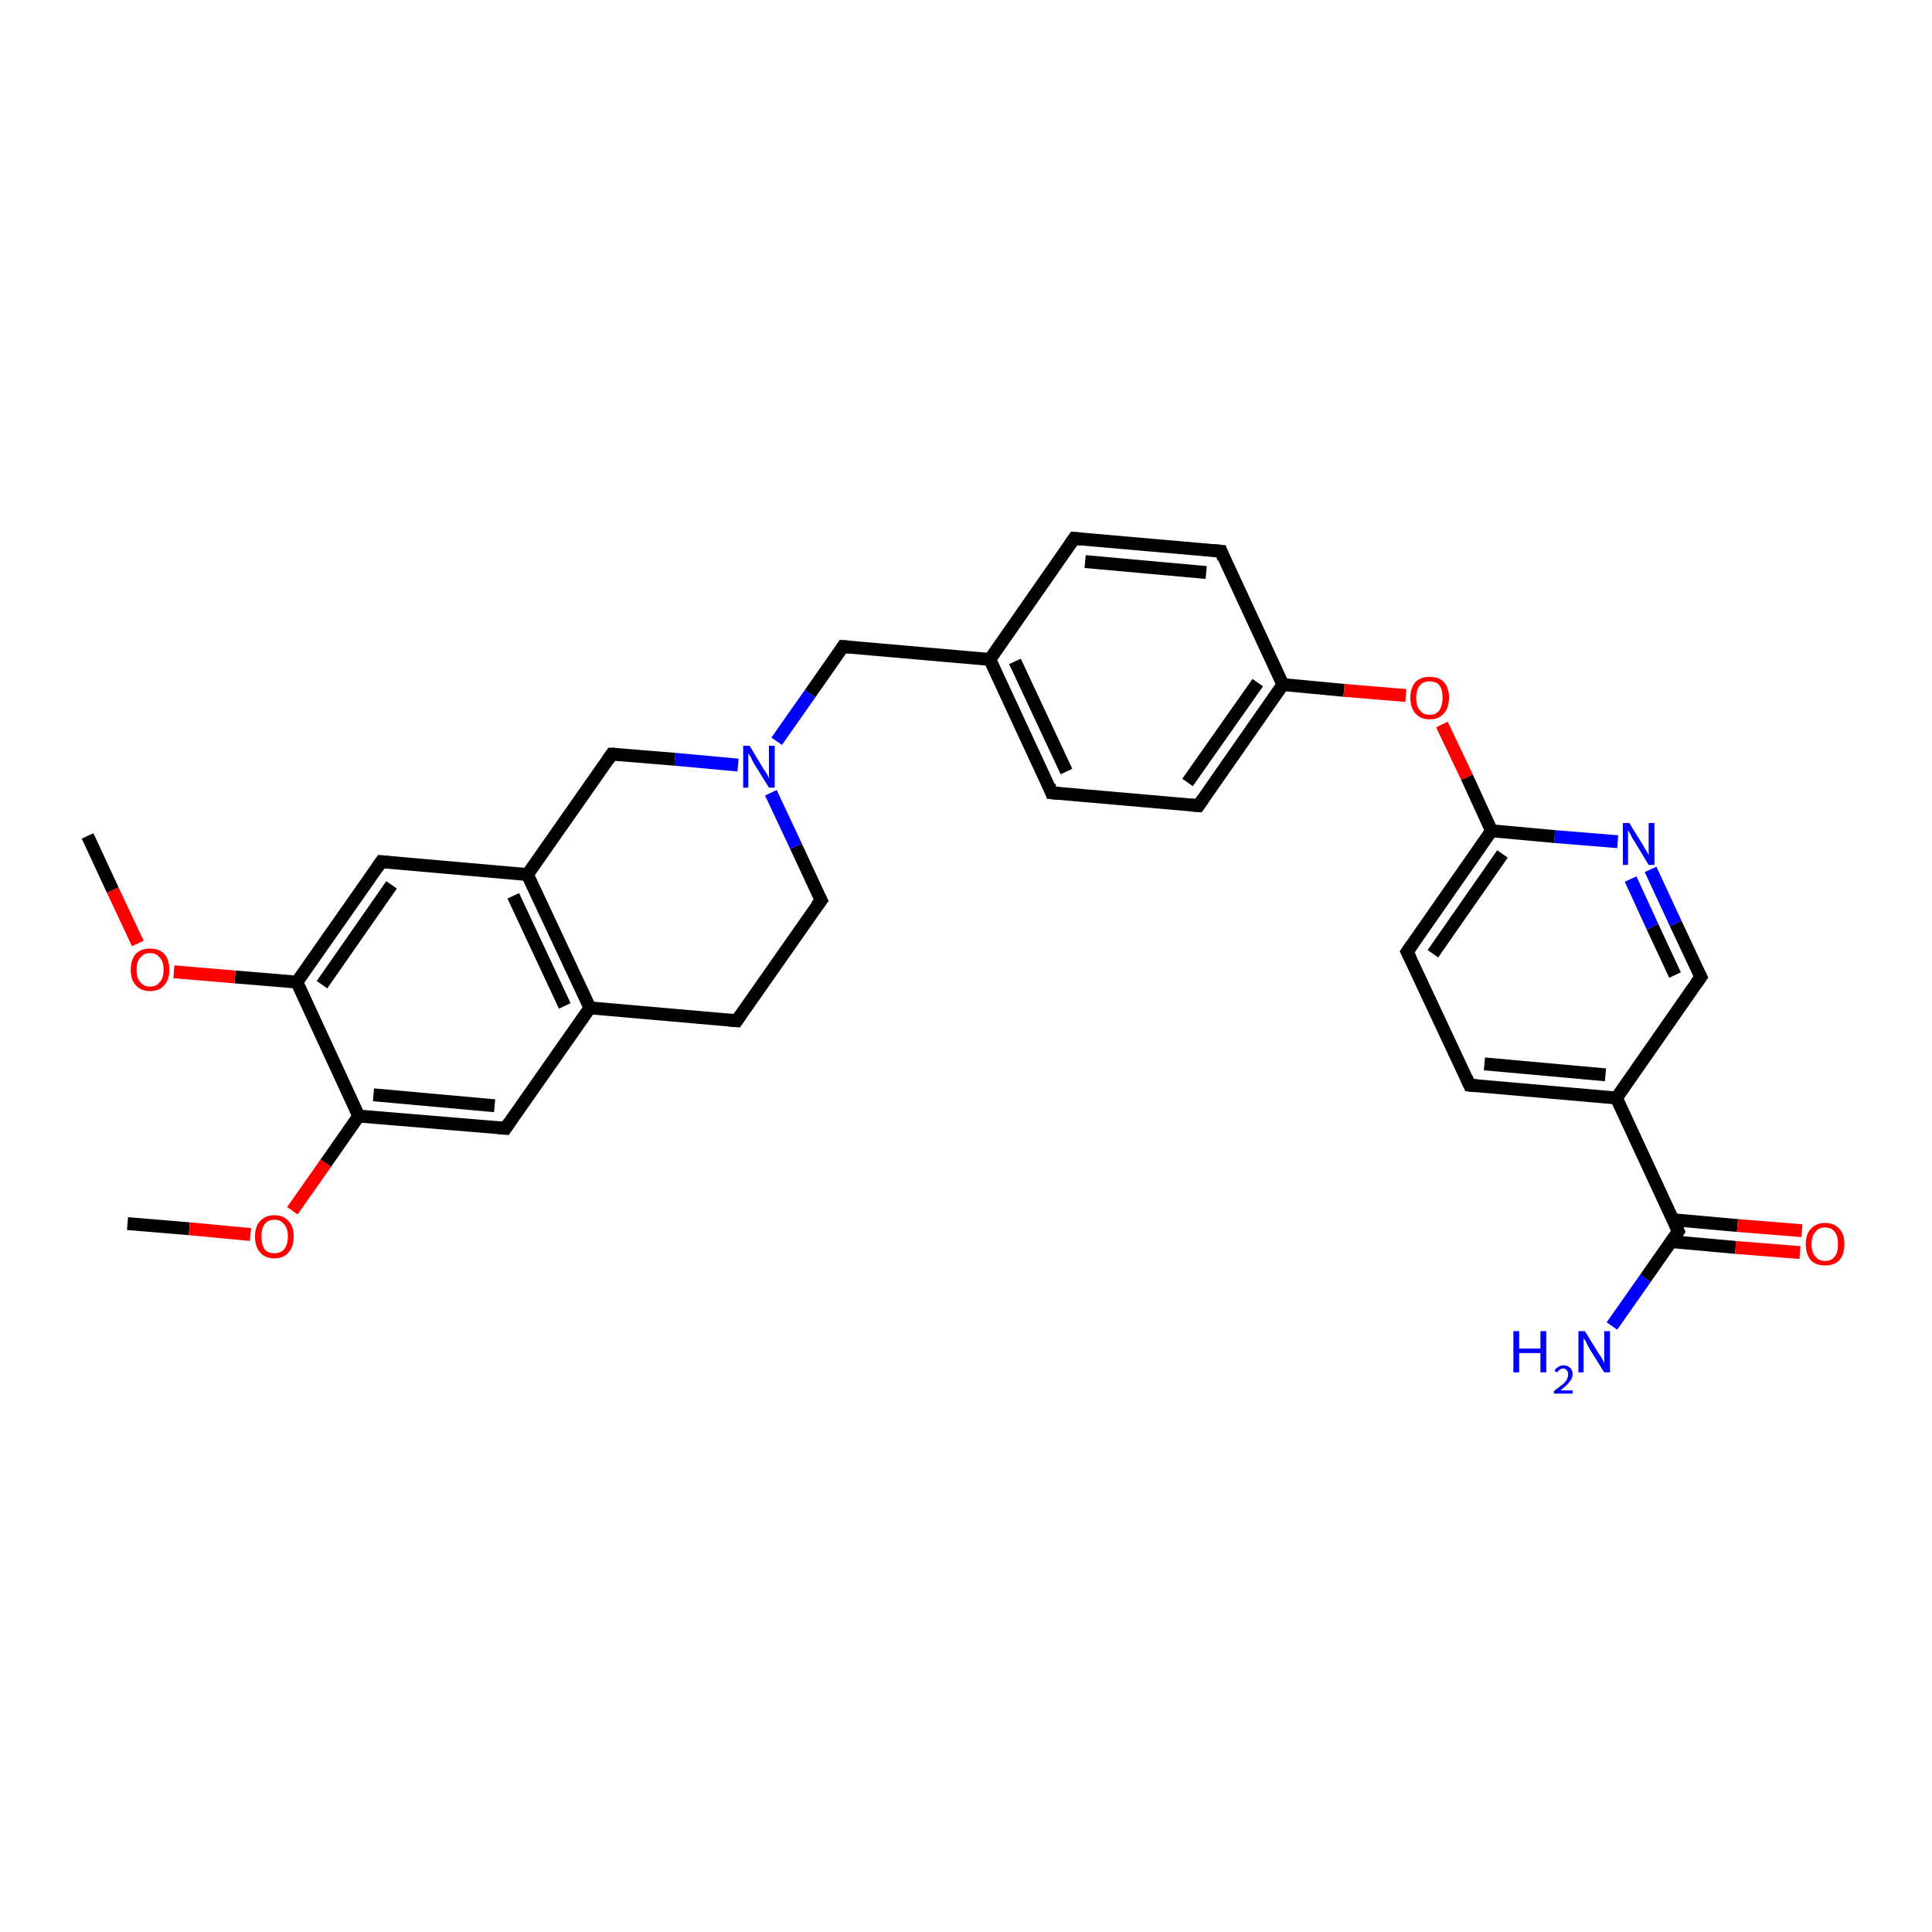 <?xml version='1.0' encoding='iso-8859-1'?>
<svg version='1.1' baseProfile='full'
              xmlns='http://www.w3.org/2000/svg'
                      xmlns:rdkit='http://www.rdkit.org/xml'
                      xmlns:xlink='http://www.w3.org/1999/xlink'
                  xml:space='preserve'
width='300px' height='300px' viewBox='0 0 300 300'>
<!-- END OF HEADER -->
<rect style='opacity:1.0;fill:#FFFFFF;stroke:none' width='300.0' height='300.0' x='0.0' y='0.0'> </rect>
<path class='bond-0 atom-0 atom-1' d='M 19.8,190.0 L 29.4,190.8' style='fill:none;fill-rule:evenodd;stroke:#000000;stroke-width:2.0px;stroke-linecap:butt;stroke-linejoin:miter;stroke-opacity:1' />
<path class='bond-0 atom-0 atom-1' d='M 29.4,190.8 L 38.9,191.7' style='fill:none;fill-rule:evenodd;stroke:#FF0000;stroke-width:2.0px;stroke-linecap:butt;stroke-linejoin:miter;stroke-opacity:1' />
<path class='bond-1 atom-1 atom-2' d='M 45.4,188.0 L 50.6,180.6' style='fill:none;fill-rule:evenodd;stroke:#FF0000;stroke-width:2.0px;stroke-linecap:butt;stroke-linejoin:miter;stroke-opacity:1' />
<path class='bond-1 atom-1 atom-2' d='M 50.6,180.6 L 55.7,173.3' style='fill:none;fill-rule:evenodd;stroke:#000000;stroke-width:2.0px;stroke-linecap:butt;stroke-linejoin:miter;stroke-opacity:1' />
<path class='bond-2 atom-2 atom-3' d='M 55.7,173.3 L 78.5,175.2' style='fill:none;fill-rule:evenodd;stroke:#000000;stroke-width:2.0px;stroke-linecap:butt;stroke-linejoin:miter;stroke-opacity:1' />
<path class='bond-2 atom-2 atom-3' d='M 58.0,170.0 L 76.8,171.7' style='fill:none;fill-rule:evenodd;stroke:#000000;stroke-width:2.0px;stroke-linecap:butt;stroke-linejoin:miter;stroke-opacity:1' />
<path class='bond-3 atom-3 atom-4' d='M 78.5,175.2 L 91.6,156.5' style='fill:none;fill-rule:evenodd;stroke:#000000;stroke-width:2.0px;stroke-linecap:butt;stroke-linejoin:miter;stroke-opacity:1' />
<path class='bond-4 atom-4 atom-5' d='M 91.6,156.5 L 114.4,158.5' style='fill:none;fill-rule:evenodd;stroke:#000000;stroke-width:2.0px;stroke-linecap:butt;stroke-linejoin:miter;stroke-opacity:1' />
<path class='bond-5 atom-5 atom-6' d='M 114.4,158.5 L 127.5,139.8' style='fill:none;fill-rule:evenodd;stroke:#000000;stroke-width:2.0px;stroke-linecap:butt;stroke-linejoin:miter;stroke-opacity:1' />
<path class='bond-6 atom-6 atom-7' d='M 127.5,139.8 L 123.6,131.4' style='fill:none;fill-rule:evenodd;stroke:#000000;stroke-width:2.0px;stroke-linecap:butt;stroke-linejoin:miter;stroke-opacity:1' />
<path class='bond-6 atom-6 atom-7' d='M 123.6,131.4 L 119.7,123.1' style='fill:none;fill-rule:evenodd;stroke:#0000FF;stroke-width:2.0px;stroke-linecap:butt;stroke-linejoin:miter;stroke-opacity:1' />
<path class='bond-7 atom-7 atom-8' d='M 120.6,115.1 L 125.8,107.7' style='fill:none;fill-rule:evenodd;stroke:#0000FF;stroke-width:2.0px;stroke-linecap:butt;stroke-linejoin:miter;stroke-opacity:1' />
<path class='bond-7 atom-7 atom-8' d='M 125.8,107.7 L 130.9,100.4' style='fill:none;fill-rule:evenodd;stroke:#000000;stroke-width:2.0px;stroke-linecap:butt;stroke-linejoin:miter;stroke-opacity:1' />
<path class='bond-8 atom-8 atom-9' d='M 130.9,100.4 L 153.7,102.4' style='fill:none;fill-rule:evenodd;stroke:#000000;stroke-width:2.0px;stroke-linecap:butt;stroke-linejoin:miter;stroke-opacity:1' />
<path class='bond-9 atom-9 atom-10' d='M 153.7,102.4 L 163.3,123.1' style='fill:none;fill-rule:evenodd;stroke:#000000;stroke-width:2.0px;stroke-linecap:butt;stroke-linejoin:miter;stroke-opacity:1' />
<path class='bond-9 atom-9 atom-10' d='M 157.6,102.7 L 165.6,119.8' style='fill:none;fill-rule:evenodd;stroke:#000000;stroke-width:2.0px;stroke-linecap:butt;stroke-linejoin:miter;stroke-opacity:1' />
<path class='bond-10 atom-10 atom-11' d='M 163.3,123.1 L 186.1,125.1' style='fill:none;fill-rule:evenodd;stroke:#000000;stroke-width:2.0px;stroke-linecap:butt;stroke-linejoin:miter;stroke-opacity:1' />
<path class='bond-11 atom-11 atom-12' d='M 186.1,125.1 L 199.2,106.3' style='fill:none;fill-rule:evenodd;stroke:#000000;stroke-width:2.0px;stroke-linecap:butt;stroke-linejoin:miter;stroke-opacity:1' />
<path class='bond-11 atom-11 atom-12' d='M 184.4,121.5 L 195.3,106.0' style='fill:none;fill-rule:evenodd;stroke:#000000;stroke-width:2.0px;stroke-linecap:butt;stroke-linejoin:miter;stroke-opacity:1' />
<path class='bond-12 atom-12 atom-13' d='M 199.2,106.3 L 208.7,107.2' style='fill:none;fill-rule:evenodd;stroke:#000000;stroke-width:2.0px;stroke-linecap:butt;stroke-linejoin:miter;stroke-opacity:1' />
<path class='bond-12 atom-12 atom-13' d='M 208.7,107.2 L 218.3,108.0' style='fill:none;fill-rule:evenodd;stroke:#FF0000;stroke-width:2.0px;stroke-linecap:butt;stroke-linejoin:miter;stroke-opacity:1' />
<path class='bond-13 atom-13 atom-14' d='M 223.9,112.5 L 227.8,120.7' style='fill:none;fill-rule:evenodd;stroke:#FF0000;stroke-width:2.0px;stroke-linecap:butt;stroke-linejoin:miter;stroke-opacity:1' />
<path class='bond-13 atom-13 atom-14' d='M 227.8,120.7 L 231.6,129.0' style='fill:none;fill-rule:evenodd;stroke:#000000;stroke-width:2.0px;stroke-linecap:butt;stroke-linejoin:miter;stroke-opacity:1' />
<path class='bond-14 atom-14 atom-15' d='M 231.6,129.0 L 218.5,147.8' style='fill:none;fill-rule:evenodd;stroke:#000000;stroke-width:2.0px;stroke-linecap:butt;stroke-linejoin:miter;stroke-opacity:1' />
<path class='bond-14 atom-14 atom-15' d='M 233.3,132.6 L 222.5,148.1' style='fill:none;fill-rule:evenodd;stroke:#000000;stroke-width:2.0px;stroke-linecap:butt;stroke-linejoin:miter;stroke-opacity:1' />
<path class='bond-15 atom-15 atom-16' d='M 218.5,147.8 L 228.2,168.5' style='fill:none;fill-rule:evenodd;stroke:#000000;stroke-width:2.0px;stroke-linecap:butt;stroke-linejoin:miter;stroke-opacity:1' />
<path class='bond-16 atom-16 atom-17' d='M 228.2,168.5 L 251.0,170.5' style='fill:none;fill-rule:evenodd;stroke:#000000;stroke-width:2.0px;stroke-linecap:butt;stroke-linejoin:miter;stroke-opacity:1' />
<path class='bond-16 atom-16 atom-17' d='M 230.5,165.2 L 249.3,166.9' style='fill:none;fill-rule:evenodd;stroke:#000000;stroke-width:2.0px;stroke-linecap:butt;stroke-linejoin:miter;stroke-opacity:1' />
<path class='bond-17 atom-17 atom-18' d='M 251.0,170.5 L 264.1,151.7' style='fill:none;fill-rule:evenodd;stroke:#000000;stroke-width:2.0px;stroke-linecap:butt;stroke-linejoin:miter;stroke-opacity:1' />
<path class='bond-18 atom-18 atom-19' d='M 264.1,151.7 L 260.2,143.4' style='fill:none;fill-rule:evenodd;stroke:#000000;stroke-width:2.0px;stroke-linecap:butt;stroke-linejoin:miter;stroke-opacity:1' />
<path class='bond-18 atom-18 atom-19' d='M 260.2,143.4 L 256.3,135.0' style='fill:none;fill-rule:evenodd;stroke:#0000FF;stroke-width:2.0px;stroke-linecap:butt;stroke-linejoin:miter;stroke-opacity:1' />
<path class='bond-18 atom-18 atom-19' d='M 260.1,151.4 L 256.6,143.9' style='fill:none;fill-rule:evenodd;stroke:#000000;stroke-width:2.0px;stroke-linecap:butt;stroke-linejoin:miter;stroke-opacity:1' />
<path class='bond-18 atom-18 atom-19' d='M 256.6,143.9 L 253.2,136.5' style='fill:none;fill-rule:evenodd;stroke:#0000FF;stroke-width:2.0px;stroke-linecap:butt;stroke-linejoin:miter;stroke-opacity:1' />
<path class='bond-19 atom-17 atom-20' d='M 251.0,170.5 L 260.6,191.2' style='fill:none;fill-rule:evenodd;stroke:#000000;stroke-width:2.0px;stroke-linecap:butt;stroke-linejoin:miter;stroke-opacity:1' />
<path class='bond-20 atom-20 atom-21' d='M 260.6,191.2 L 255.5,198.5' style='fill:none;fill-rule:evenodd;stroke:#000000;stroke-width:2.0px;stroke-linecap:butt;stroke-linejoin:miter;stroke-opacity:1' />
<path class='bond-20 atom-20 atom-21' d='M 255.5,198.5 L 250.3,205.9' style='fill:none;fill-rule:evenodd;stroke:#0000FF;stroke-width:2.0px;stroke-linecap:butt;stroke-linejoin:miter;stroke-opacity:1' />
<path class='bond-21 atom-20 atom-22' d='M 259.5,192.8 L 269.5,193.7' style='fill:none;fill-rule:evenodd;stroke:#000000;stroke-width:2.0px;stroke-linecap:butt;stroke-linejoin:miter;stroke-opacity:1' />
<path class='bond-21 atom-20 atom-22' d='M 269.5,193.7 L 279.5,194.5' style='fill:none;fill-rule:evenodd;stroke:#FF0000;stroke-width:2.0px;stroke-linecap:butt;stroke-linejoin:miter;stroke-opacity:1' />
<path class='bond-21 atom-20 atom-22' d='M 259.8,189.4 L 269.8,190.3' style='fill:none;fill-rule:evenodd;stroke:#000000;stroke-width:2.0px;stroke-linecap:butt;stroke-linejoin:miter;stroke-opacity:1' />
<path class='bond-21 atom-20 atom-22' d='M 269.8,190.3 L 279.8,191.1' style='fill:none;fill-rule:evenodd;stroke:#FF0000;stroke-width:2.0px;stroke-linecap:butt;stroke-linejoin:miter;stroke-opacity:1' />
<path class='bond-22 atom-12 atom-23' d='M 199.2,106.3 L 189.6,85.6' style='fill:none;fill-rule:evenodd;stroke:#000000;stroke-width:2.0px;stroke-linecap:butt;stroke-linejoin:miter;stroke-opacity:1' />
<path class='bond-23 atom-23 atom-24' d='M 189.6,85.6 L 166.8,83.6' style='fill:none;fill-rule:evenodd;stroke:#000000;stroke-width:2.0px;stroke-linecap:butt;stroke-linejoin:miter;stroke-opacity:1' />
<path class='bond-23 atom-23 atom-24' d='M 187.3,88.9 L 168.5,87.2' style='fill:none;fill-rule:evenodd;stroke:#000000;stroke-width:2.0px;stroke-linecap:butt;stroke-linejoin:miter;stroke-opacity:1' />
<path class='bond-24 atom-7 atom-25' d='M 114.6,118.8 L 104.8,117.9' style='fill:none;fill-rule:evenodd;stroke:#0000FF;stroke-width:2.0px;stroke-linecap:butt;stroke-linejoin:miter;stroke-opacity:1' />
<path class='bond-24 atom-7 atom-25' d='M 104.8,117.9 L 95.0,117.1' style='fill:none;fill-rule:evenodd;stroke:#000000;stroke-width:2.0px;stroke-linecap:butt;stroke-linejoin:miter;stroke-opacity:1' />
<path class='bond-25 atom-25 atom-26' d='M 95.0,117.1 L 81.9,135.8' style='fill:none;fill-rule:evenodd;stroke:#000000;stroke-width:2.0px;stroke-linecap:butt;stroke-linejoin:miter;stroke-opacity:1' />
<path class='bond-26 atom-26 atom-27' d='M 81.9,135.8 L 59.2,133.8' style='fill:none;fill-rule:evenodd;stroke:#000000;stroke-width:2.0px;stroke-linecap:butt;stroke-linejoin:miter;stroke-opacity:1' />
<path class='bond-27 atom-27 atom-28' d='M 59.2,133.8 L 46.1,152.5' style='fill:none;fill-rule:evenodd;stroke:#000000;stroke-width:2.0px;stroke-linecap:butt;stroke-linejoin:miter;stroke-opacity:1' />
<path class='bond-27 atom-27 atom-28' d='M 60.8,137.4 L 50.0,152.9' style='fill:none;fill-rule:evenodd;stroke:#000000;stroke-width:2.0px;stroke-linecap:butt;stroke-linejoin:miter;stroke-opacity:1' />
<path class='bond-28 atom-28 atom-29' d='M 46.1,152.5 L 36.5,151.7' style='fill:none;fill-rule:evenodd;stroke:#000000;stroke-width:2.0px;stroke-linecap:butt;stroke-linejoin:miter;stroke-opacity:1' />
<path class='bond-28 atom-28 atom-29' d='M 36.5,151.7 L 27.0,150.9' style='fill:none;fill-rule:evenodd;stroke:#FF0000;stroke-width:2.0px;stroke-linecap:butt;stroke-linejoin:miter;stroke-opacity:1' />
<path class='bond-29 atom-29 atom-30' d='M 21.4,146.5 L 17.5,138.2' style='fill:none;fill-rule:evenodd;stroke:#FF0000;stroke-width:2.0px;stroke-linecap:butt;stroke-linejoin:miter;stroke-opacity:1' />
<path class='bond-29 atom-29 atom-30' d='M 17.5,138.2 L 13.6,129.8' style='fill:none;fill-rule:evenodd;stroke:#000000;stroke-width:2.0px;stroke-linecap:butt;stroke-linejoin:miter;stroke-opacity:1' />
<path class='bond-30 atom-28 atom-2' d='M 46.1,152.5 L 55.7,173.3' style='fill:none;fill-rule:evenodd;stroke:#000000;stroke-width:2.0px;stroke-linecap:butt;stroke-linejoin:miter;stroke-opacity:1' />
<path class='bond-31 atom-26 atom-4' d='M 81.9,135.8 L 91.6,156.5' style='fill:none;fill-rule:evenodd;stroke:#000000;stroke-width:2.0px;stroke-linecap:butt;stroke-linejoin:miter;stroke-opacity:1' />
<path class='bond-31 atom-26 atom-4' d='M 79.7,139.1 L 87.7,156.2' style='fill:none;fill-rule:evenodd;stroke:#000000;stroke-width:2.0px;stroke-linecap:butt;stroke-linejoin:miter;stroke-opacity:1' />
<path class='bond-32 atom-24 atom-9' d='M 166.8,83.6 L 153.7,102.4' style='fill:none;fill-rule:evenodd;stroke:#000000;stroke-width:2.0px;stroke-linecap:butt;stroke-linejoin:miter;stroke-opacity:1' />
<path class='bond-33 atom-19 atom-14' d='M 251.2,130.7 L 241.4,129.9' style='fill:none;fill-rule:evenodd;stroke:#0000FF;stroke-width:2.0px;stroke-linecap:butt;stroke-linejoin:miter;stroke-opacity:1' />
<path class='bond-33 atom-19 atom-14' d='M 241.4,129.9 L 231.6,129.0' style='fill:none;fill-rule:evenodd;stroke:#000000;stroke-width:2.0px;stroke-linecap:butt;stroke-linejoin:miter;stroke-opacity:1' />
<path d='M 77.4,175.1 L 78.5,175.2 L 79.1,174.3' style='fill:none;stroke:#000000;stroke-width:2.0px;stroke-linecap:butt;stroke-linejoin:miter;stroke-opacity:1;' />
<path d='M 113.2,158.4 L 114.4,158.5 L 115.0,157.6' style='fill:none;stroke:#000000;stroke-width:2.0px;stroke-linecap:butt;stroke-linejoin:miter;stroke-opacity:1;' />
<path d='M 126.8,140.7 L 127.5,139.8 L 127.3,139.4' style='fill:none;stroke:#000000;stroke-width:2.0px;stroke-linecap:butt;stroke-linejoin:miter;stroke-opacity:1;' />
<path d='M 130.7,100.7 L 130.9,100.4 L 132.1,100.5' style='fill:none;stroke:#000000;stroke-width:2.0px;stroke-linecap:butt;stroke-linejoin:miter;stroke-opacity:1;' />
<path d='M 162.9,122.0 L 163.3,123.1 L 164.5,123.2' style='fill:none;stroke:#000000;stroke-width:2.0px;stroke-linecap:butt;stroke-linejoin:miter;stroke-opacity:1;' />
<path d='M 185.0,125.0 L 186.1,125.1 L 186.8,124.1' style='fill:none;stroke:#000000;stroke-width:2.0px;stroke-linecap:butt;stroke-linejoin:miter;stroke-opacity:1;' />
<path d='M 219.2,146.8 L 218.5,147.8 L 219.0,148.8' style='fill:none;stroke:#000000;stroke-width:2.0px;stroke-linecap:butt;stroke-linejoin:miter;stroke-opacity:1;' />
<path d='M 227.7,167.4 L 228.2,168.5 L 229.3,168.6' style='fill:none;stroke:#000000;stroke-width:2.0px;stroke-linecap:butt;stroke-linejoin:miter;stroke-opacity:1;' />
<path d='M 263.4,152.7 L 264.1,151.7 L 263.9,151.3' style='fill:none;stroke:#000000;stroke-width:2.0px;stroke-linecap:butt;stroke-linejoin:miter;stroke-opacity:1;' />
<path d='M 260.1,190.1 L 260.6,191.2 L 260.4,191.5' style='fill:none;stroke:#000000;stroke-width:2.0px;stroke-linecap:butt;stroke-linejoin:miter;stroke-opacity:1;' />
<path d='M 190.0,86.7 L 189.6,85.6 L 188.4,85.5' style='fill:none;stroke:#000000;stroke-width:2.0px;stroke-linecap:butt;stroke-linejoin:miter;stroke-opacity:1;' />
<path d='M 167.9,83.7 L 166.8,83.6 L 166.1,84.6' style='fill:none;stroke:#000000;stroke-width:2.0px;stroke-linecap:butt;stroke-linejoin:miter;stroke-opacity:1;' />
<path d='M 95.5,117.1 L 95.0,117.1 L 94.4,118.0' style='fill:none;stroke:#000000;stroke-width:2.0px;stroke-linecap:butt;stroke-linejoin:miter;stroke-opacity:1;' />
<path d='M 60.3,133.9 L 59.2,133.8 L 58.5,134.8' style='fill:none;stroke:#000000;stroke-width:2.0px;stroke-linecap:butt;stroke-linejoin:miter;stroke-opacity:1;' />
<path class='atom-1' d='M 39.6 192.0
Q 39.6 190.4, 40.4 189.6
Q 41.2 188.7, 42.6 188.7
Q 44.0 188.7, 44.8 189.6
Q 45.6 190.4, 45.6 192.0
Q 45.6 193.6, 44.8 194.5
Q 44.0 195.4, 42.6 195.4
Q 41.2 195.4, 40.4 194.5
Q 39.6 193.6, 39.6 192.0
M 42.6 194.6
Q 43.6 194.6, 44.1 194.0
Q 44.7 193.3, 44.7 192.0
Q 44.7 190.7, 44.1 190.1
Q 43.6 189.4, 42.6 189.4
Q 41.6 189.4, 41.1 190.1
Q 40.6 190.7, 40.6 192.0
Q 40.6 193.3, 41.1 194.0
Q 41.6 194.6, 42.6 194.6
' fill='#FF0000'/>
<path class='atom-7' d='M 116.4 115.8
L 118.5 119.3
Q 118.7 119.6, 119.1 120.2
Q 119.4 120.8, 119.4 120.9
L 119.4 115.8
L 120.3 115.8
L 120.3 122.3
L 119.4 122.3
L 117.1 118.6
Q 116.8 118.1, 116.6 117.6
Q 116.3 117.1, 116.2 117.0
L 116.2 122.3
L 115.4 122.3
L 115.4 115.8
L 116.4 115.8
' fill='#0000FF'/>
<path class='atom-13' d='M 219.0 108.3
Q 219.0 106.8, 219.8 105.9
Q 220.6 105.1, 222.0 105.1
Q 223.4 105.1, 224.2 105.9
Q 225.0 106.8, 225.0 108.3
Q 225.0 109.9, 224.2 110.8
Q 223.4 111.7, 222.0 111.7
Q 220.6 111.7, 219.8 110.8
Q 219.0 109.9, 219.0 108.3
M 222.0 111.0
Q 223.0 111.0, 223.5 110.3
Q 224.0 109.6, 224.0 108.3
Q 224.0 107.1, 223.5 106.4
Q 223.0 105.8, 222.0 105.8
Q 221.0 105.8, 220.5 106.4
Q 219.9 107.1, 219.9 108.3
Q 219.9 109.7, 220.5 110.3
Q 221.0 111.0, 222.0 111.0
' fill='#FF0000'/>
<path class='atom-19' d='M 253.0 127.8
L 255.1 131.2
Q 255.3 131.6, 255.7 132.2
Q 256.0 132.8, 256.0 132.8
L 256.0 127.8
L 256.9 127.8
L 256.9 134.3
L 256.0 134.3
L 253.7 130.5
Q 253.4 130.1, 253.2 129.6
Q 252.9 129.1, 252.8 128.9
L 252.8 134.3
L 252.0 134.3
L 252.0 127.8
L 253.0 127.8
' fill='#0000FF'/>
<path class='atom-21' d='M 235.0 206.7
L 235.9 206.7
L 235.9 209.4
L 239.2 209.4
L 239.2 206.7
L 240.1 206.7
L 240.1 213.1
L 239.2 213.1
L 239.2 210.1
L 235.9 210.1
L 235.9 213.1
L 235.0 213.1
L 235.0 206.7
' fill='#0000FF'/>
<path class='atom-21' d='M 241.4 212.9
Q 241.5 212.5, 241.9 212.3
Q 242.3 212.0, 242.8 212.0
Q 243.4 212.0, 243.8 212.4
Q 244.2 212.7, 244.2 213.4
Q 244.2 214.0, 243.7 214.6
Q 243.2 215.2, 242.3 215.9
L 244.2 215.9
L 244.2 216.4
L 241.3 216.4
L 241.3 216.0
Q 242.1 215.4, 242.6 215.0
Q 243.1 214.6, 243.3 214.2
Q 243.5 213.8, 243.5 213.4
Q 243.5 213.0, 243.3 212.8
Q 243.1 212.5, 242.8 212.5
Q 242.4 212.5, 242.2 212.7
Q 242.0 212.8, 241.8 213.1
L 241.4 212.9
' fill='#0000FF'/>
<path class='atom-21' d='M 246.1 206.7
L 248.2 210.1
Q 248.4 210.4, 248.8 211.0
Q 249.1 211.7, 249.1 211.7
L 249.1 206.7
L 250.0 206.7
L 250.0 213.1
L 249.1 213.1
L 246.8 209.4
Q 246.5 208.9, 246.3 208.4
Q 246.0 207.9, 245.9 207.8
L 245.9 213.1
L 245.1 213.1
L 245.1 206.7
L 246.1 206.7
' fill='#0000FF'/>
<path class='atom-22' d='M 280.4 193.2
Q 280.4 191.6, 281.2 190.8
Q 282.0 189.9, 283.4 189.9
Q 284.8 189.9, 285.6 190.8
Q 286.4 191.6, 286.4 193.2
Q 286.4 194.8, 285.6 195.7
Q 284.8 196.5, 283.4 196.5
Q 282.0 196.5, 281.2 195.7
Q 280.4 194.8, 280.4 193.2
M 283.4 195.8
Q 284.4 195.8, 284.9 195.1
Q 285.4 194.5, 285.4 193.2
Q 285.4 191.9, 284.9 191.3
Q 284.4 190.6, 283.4 190.6
Q 282.4 190.6, 281.9 191.3
Q 281.3 191.9, 281.3 193.2
Q 281.3 194.5, 281.9 195.1
Q 282.4 195.8, 283.4 195.8
' fill='#FF0000'/>
<path class='atom-29' d='M 20.3 150.6
Q 20.3 149.0, 21.1 148.1
Q 21.9 147.3, 23.3 147.3
Q 24.7 147.3, 25.5 148.1
Q 26.3 149.0, 26.3 150.6
Q 26.3 152.1, 25.5 153.0
Q 24.7 153.9, 23.3 153.9
Q 21.9 153.9, 21.1 153.0
Q 20.3 152.2, 20.3 150.6
M 23.3 153.2
Q 24.3 153.2, 24.8 152.5
Q 25.4 151.9, 25.4 150.6
Q 25.4 149.3, 24.8 148.7
Q 24.3 148.0, 23.3 148.0
Q 22.3 148.0, 21.8 148.7
Q 21.2 149.3, 21.2 150.6
Q 21.2 151.9, 21.8 152.5
Q 22.3 153.2, 23.3 153.2
' fill='#FF0000'/>
</svg>
